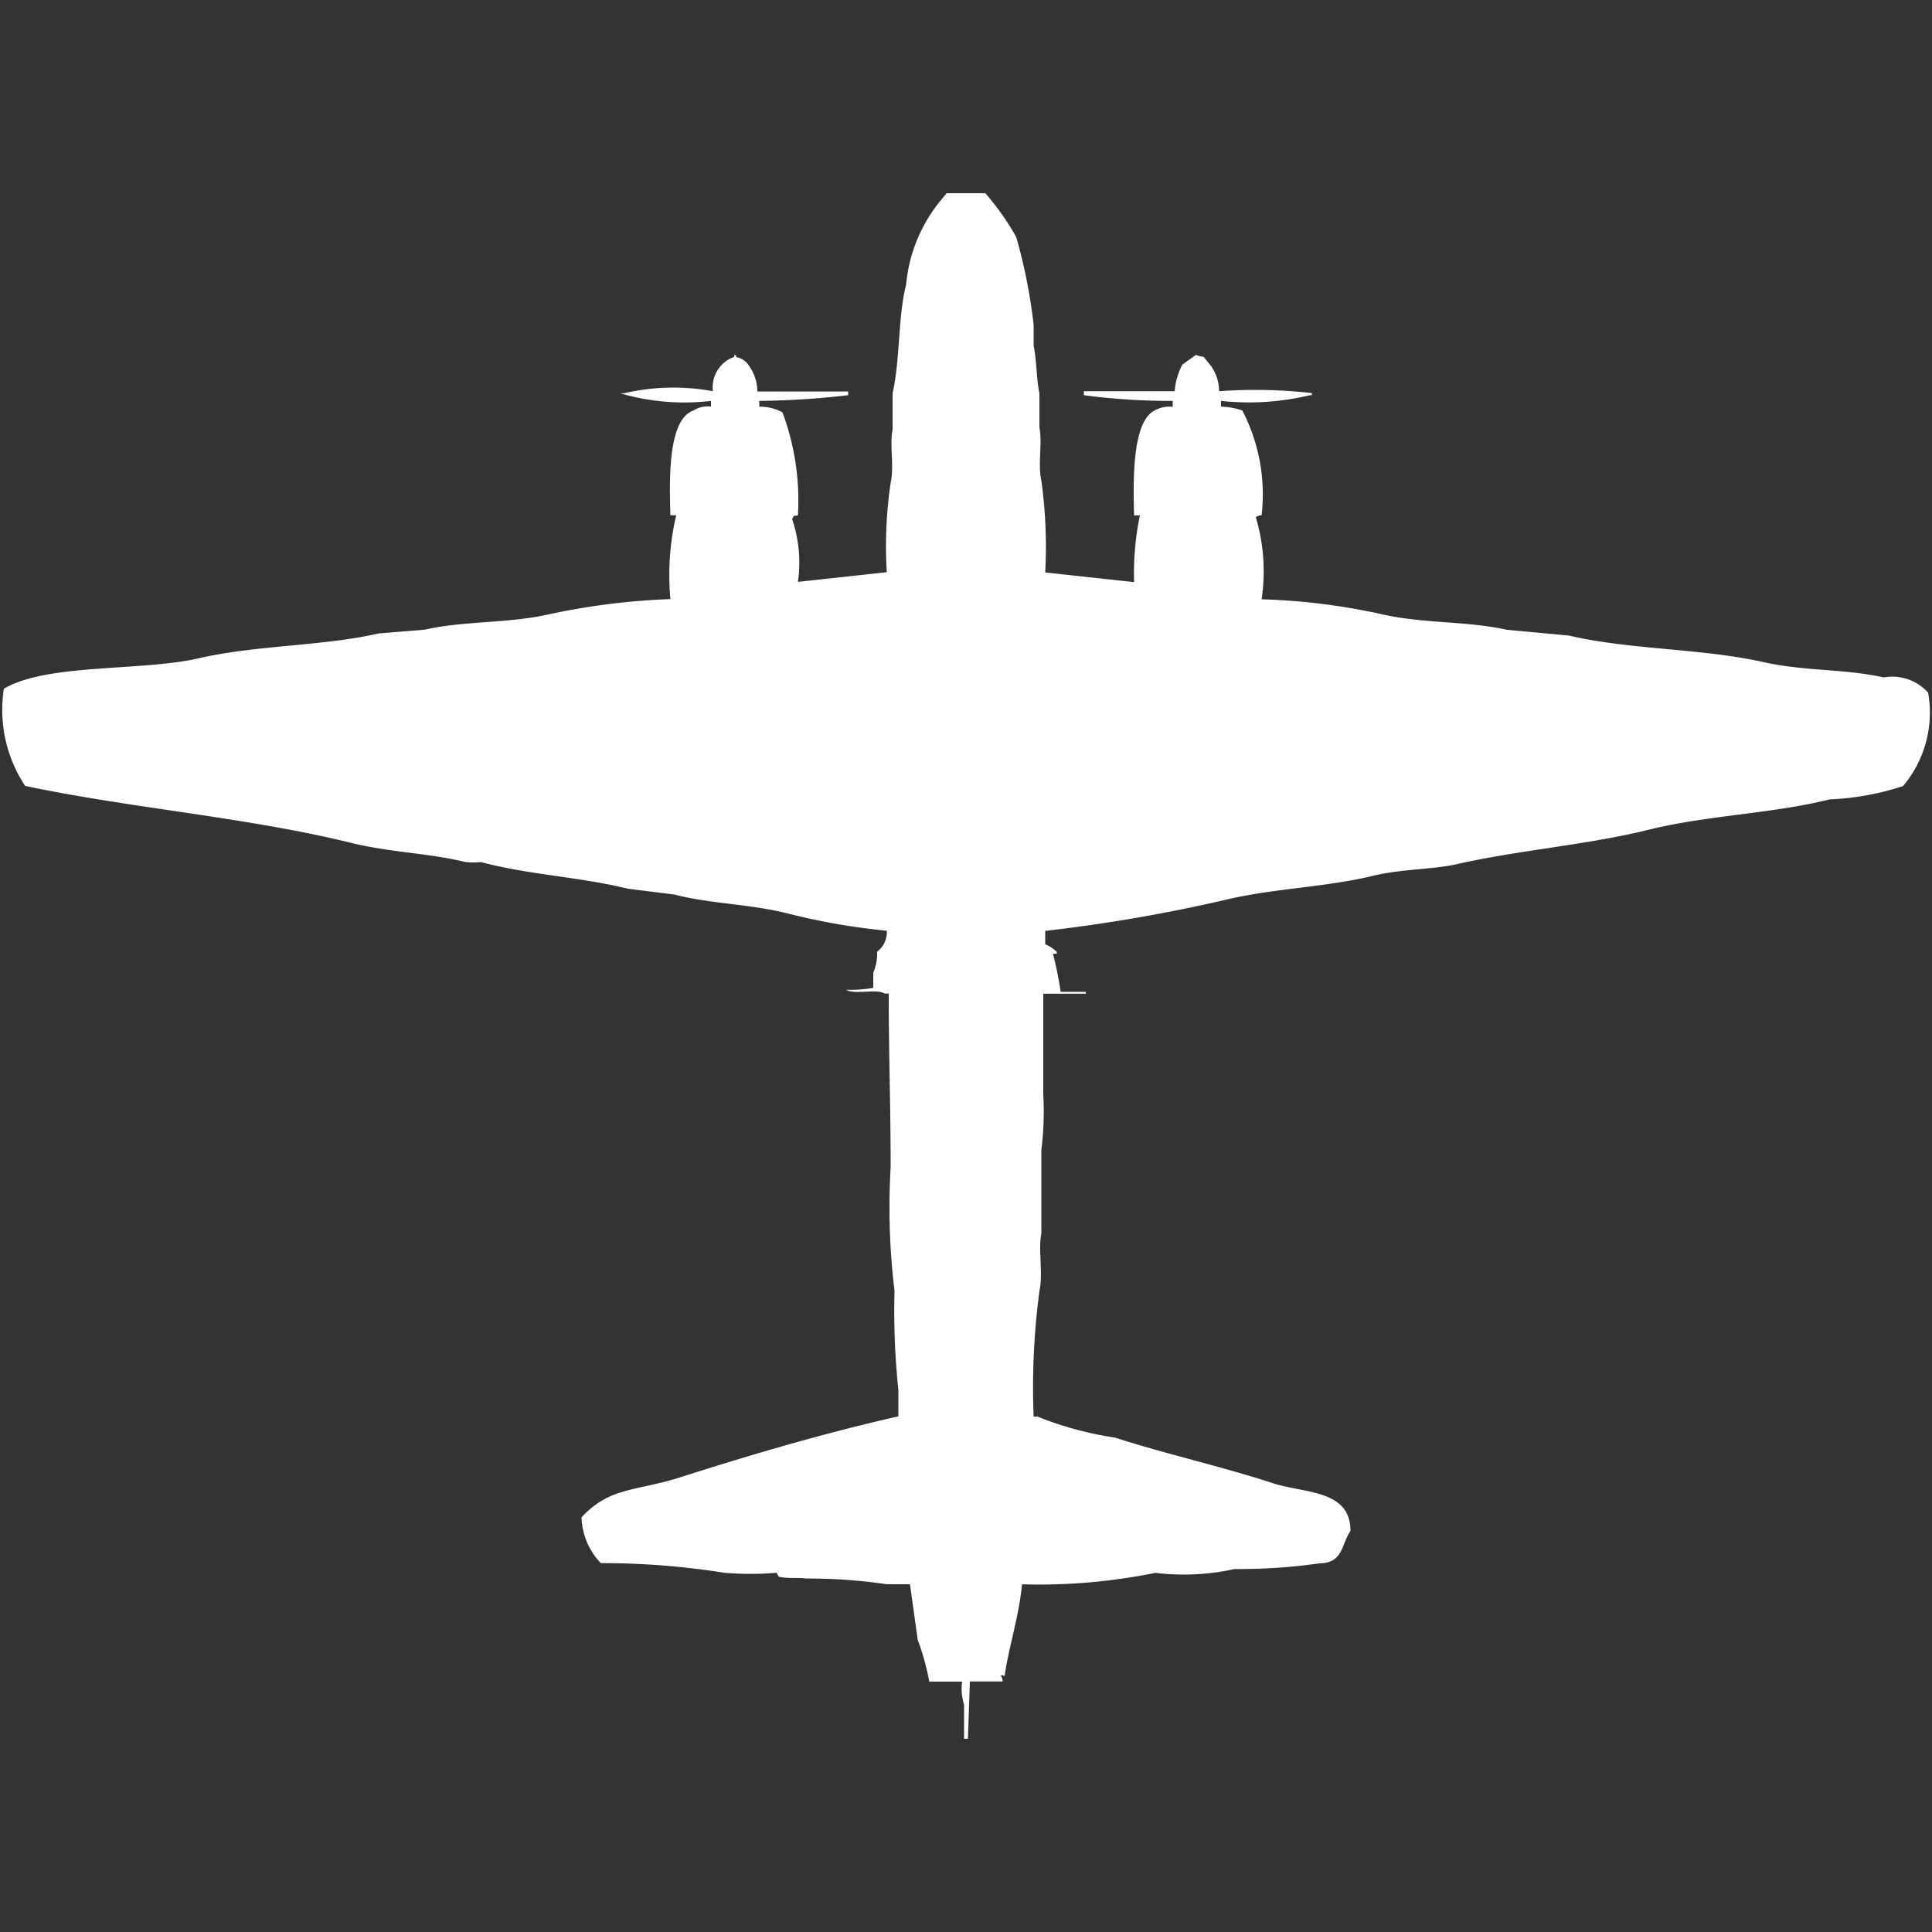 <svg width="40" height="40" viewBox="0 0 40 40" fill="#fff" xmlns="http://www.w3.org/2000/svg"><rect x="0" y="0" width="40" height="40" fill="#333333" stroke="none"/><path id="unit" fill-rule="evenodd" clip-rule="evenodd" d="M21.64,11.852l1.84,0.2a5.916,5.916,0,0,1,.12-1.381H23.48c-0.019-.695-0.039-1.821.36-2.131a0.641,0.641,0,0,1,.44-0.118V8.3a13.518,13.518,0,0,1-1.84-.118V8.1c0.608,0,1.27,0,1.88,0a1.418,1.418,0,0,1,.16-0.552l0.28-.2a0.572,0.572,0,0,0,.16.039l0.16,0.2a0.912,0.912,0,0,1,.16.513,10.3,10.3,0,0,1,1.92.039V8.182H27.12a5.374,5.374,0,0,1-1.84.118V8.419a1.5,1.5,0,0,1,.44.079,3.761,3.761,0,0,1,.4,2.17,0.2,0.2,0,0,0-.12.04,3.907,3.907,0,0,1,.12,1.7,13.239,13.239,0,0,1,2.52.316c0.85,0.189,1.756.133,2.56,0.316l1.28,0.118c1.285,0.3,2.751.262,4.04,0.552,0.83,0.187,1.7.137,2.48,0.316a0.993,0.993,0,0,1,.92.316,2.36,2.36,0,0,1-.52,1.933,5.635,5.635,0,0,1-1.52.276c-1.207.3-2.519,0.324-3.76,0.631-1.268.313-2.689,0.42-3.96,0.71-0.472.108-1.147,0.1-1.72,0.237-1,.246-2.08.258-3.12,0.513a33.354,33.354,0,0,1-3.68.631v0.276a0.826,0.826,0,0,1,.24.158v0.039H21.8a7.408,7.408,0,0,1,.16.789h0.52v0.039H21.6c0,0.771,0,1.382,0,2.091a6.35,6.35,0,0,1-.04,1.144v1.736c-0.07.321,0.041,0.814-.04,1.184a15.3,15.3,0,0,0-.12,2.6h0.08a7.084,7.084,0,0,0,1.6.434c1.056,0.341,2.222.6,3.28,0.947,0.649,0.21,1.6.129,1.6,0.986-0.194.288-.151,0.664-0.64,0.671a11.746,11.746,0,0,1-1.76.118,4.861,4.861,0,0,1-1.64.079,12.059,12.059,0,0,1-2.76.237c-0.067.688-.271,1.278-0.36,1.894-0.08,0-.011-0.04-0.08,0a0.2,0.2,0,0,1,.04.118H20.08L20.04,36H19.96V35.29a1.059,1.059,0,0,1-.04-0.474H19.24A5.294,5.294,0,0,0,19,33.948L18.84,32.8H18.36a11.063,11.063,0,0,0-1.68-.118c-0.113-.024-0.4.006-0.56-0.04l-0.04-.079a6.667,6.667,0,0,1-1.08,0,16.06,16.06,0,0,0-2.56-.2,1.427,1.427,0,0,1-.4-0.947c0.581-.636,1.146-0.542,2.04-0.829,1.453-.465,3.007-0.922,4.52-1.263V28.779a15.578,15.578,0,0,1-.08-2.052,14.362,14.362,0,0,1-.08-2.565c0-1.219-.04-2.356-0.04-3.591H18.32c-0.18-.108-0.621.031-0.8-0.079a2.8,2.8,0,0,0,.56-0.039V20.138a1,1,0,0,0,.08-0.434,0.505,0.505,0,0,0,.2-0.434,13.658,13.658,0,0,1-2.04-.355c-0.787-.2-1.608-0.2-2.36-0.395L13,18.4c-0.966-.24-2.093-0.294-3.04-0.552a1.564,1.564,0,0,1-.32,0c-0.756-.185-1.567-0.2-2.36-0.395C5.1,16.917,2.714,16.735.52,16.271a2.853,2.853,0,0,1-.44-2.012c0.9-.529,2.845-0.356,4.04-0.631s2.537-.245,3.72-0.513l0.96-.079c0.8-.184,1.711-0.126,2.56-0.316a14.3,14.3,0,0,1,2.52-.316A5.431,5.431,0,0,1,14,10.668H13.88c-0.021-.73-0.058-1.987.48-2.17a0.535,0.535,0,0,1,.36-0.079V8.3a4.7,4.7,0,0,1-1.88-.158h0.08A4.5,4.5,0,0,1,14.76,8.1a0.665,0.665,0,0,1,.44-0.71V7.354h0.04V7.393a0.4,0.4,0,0,1,.28.2,0.912,0.912,0,0,1,.16.513c0.61,0,1.272,0,1.88,0V8.182a16.955,16.955,0,0,1-1.84.118V8.419a1,1,0,0,1,.48.118,5.224,5.224,0,0,1,.32,2.131c-0.13.033-.061-0.019-0.12,0.079a2.8,2.8,0,0,1,.12,1.3l1.84-.2A8.886,8.886,0,0,1,18.44,10c0.076-.345-0.025-0.809.04-1.1V8.143c0.16-.713.11-1.59,0.28-2.249a3.208,3.208,0,0,1,.68-1.7L19.6,4h0.8a5.459,5.459,0,0,1,.64.908,11.211,11.211,0,0,1,.36,1.815V7.157c0.063,0.282.057,0.7,0.12,0.986v0.71c0.065,0.3-.036.76,0.04,1.1A9.923,9.923,0,0,1,21.64,11.852Z"/></svg>